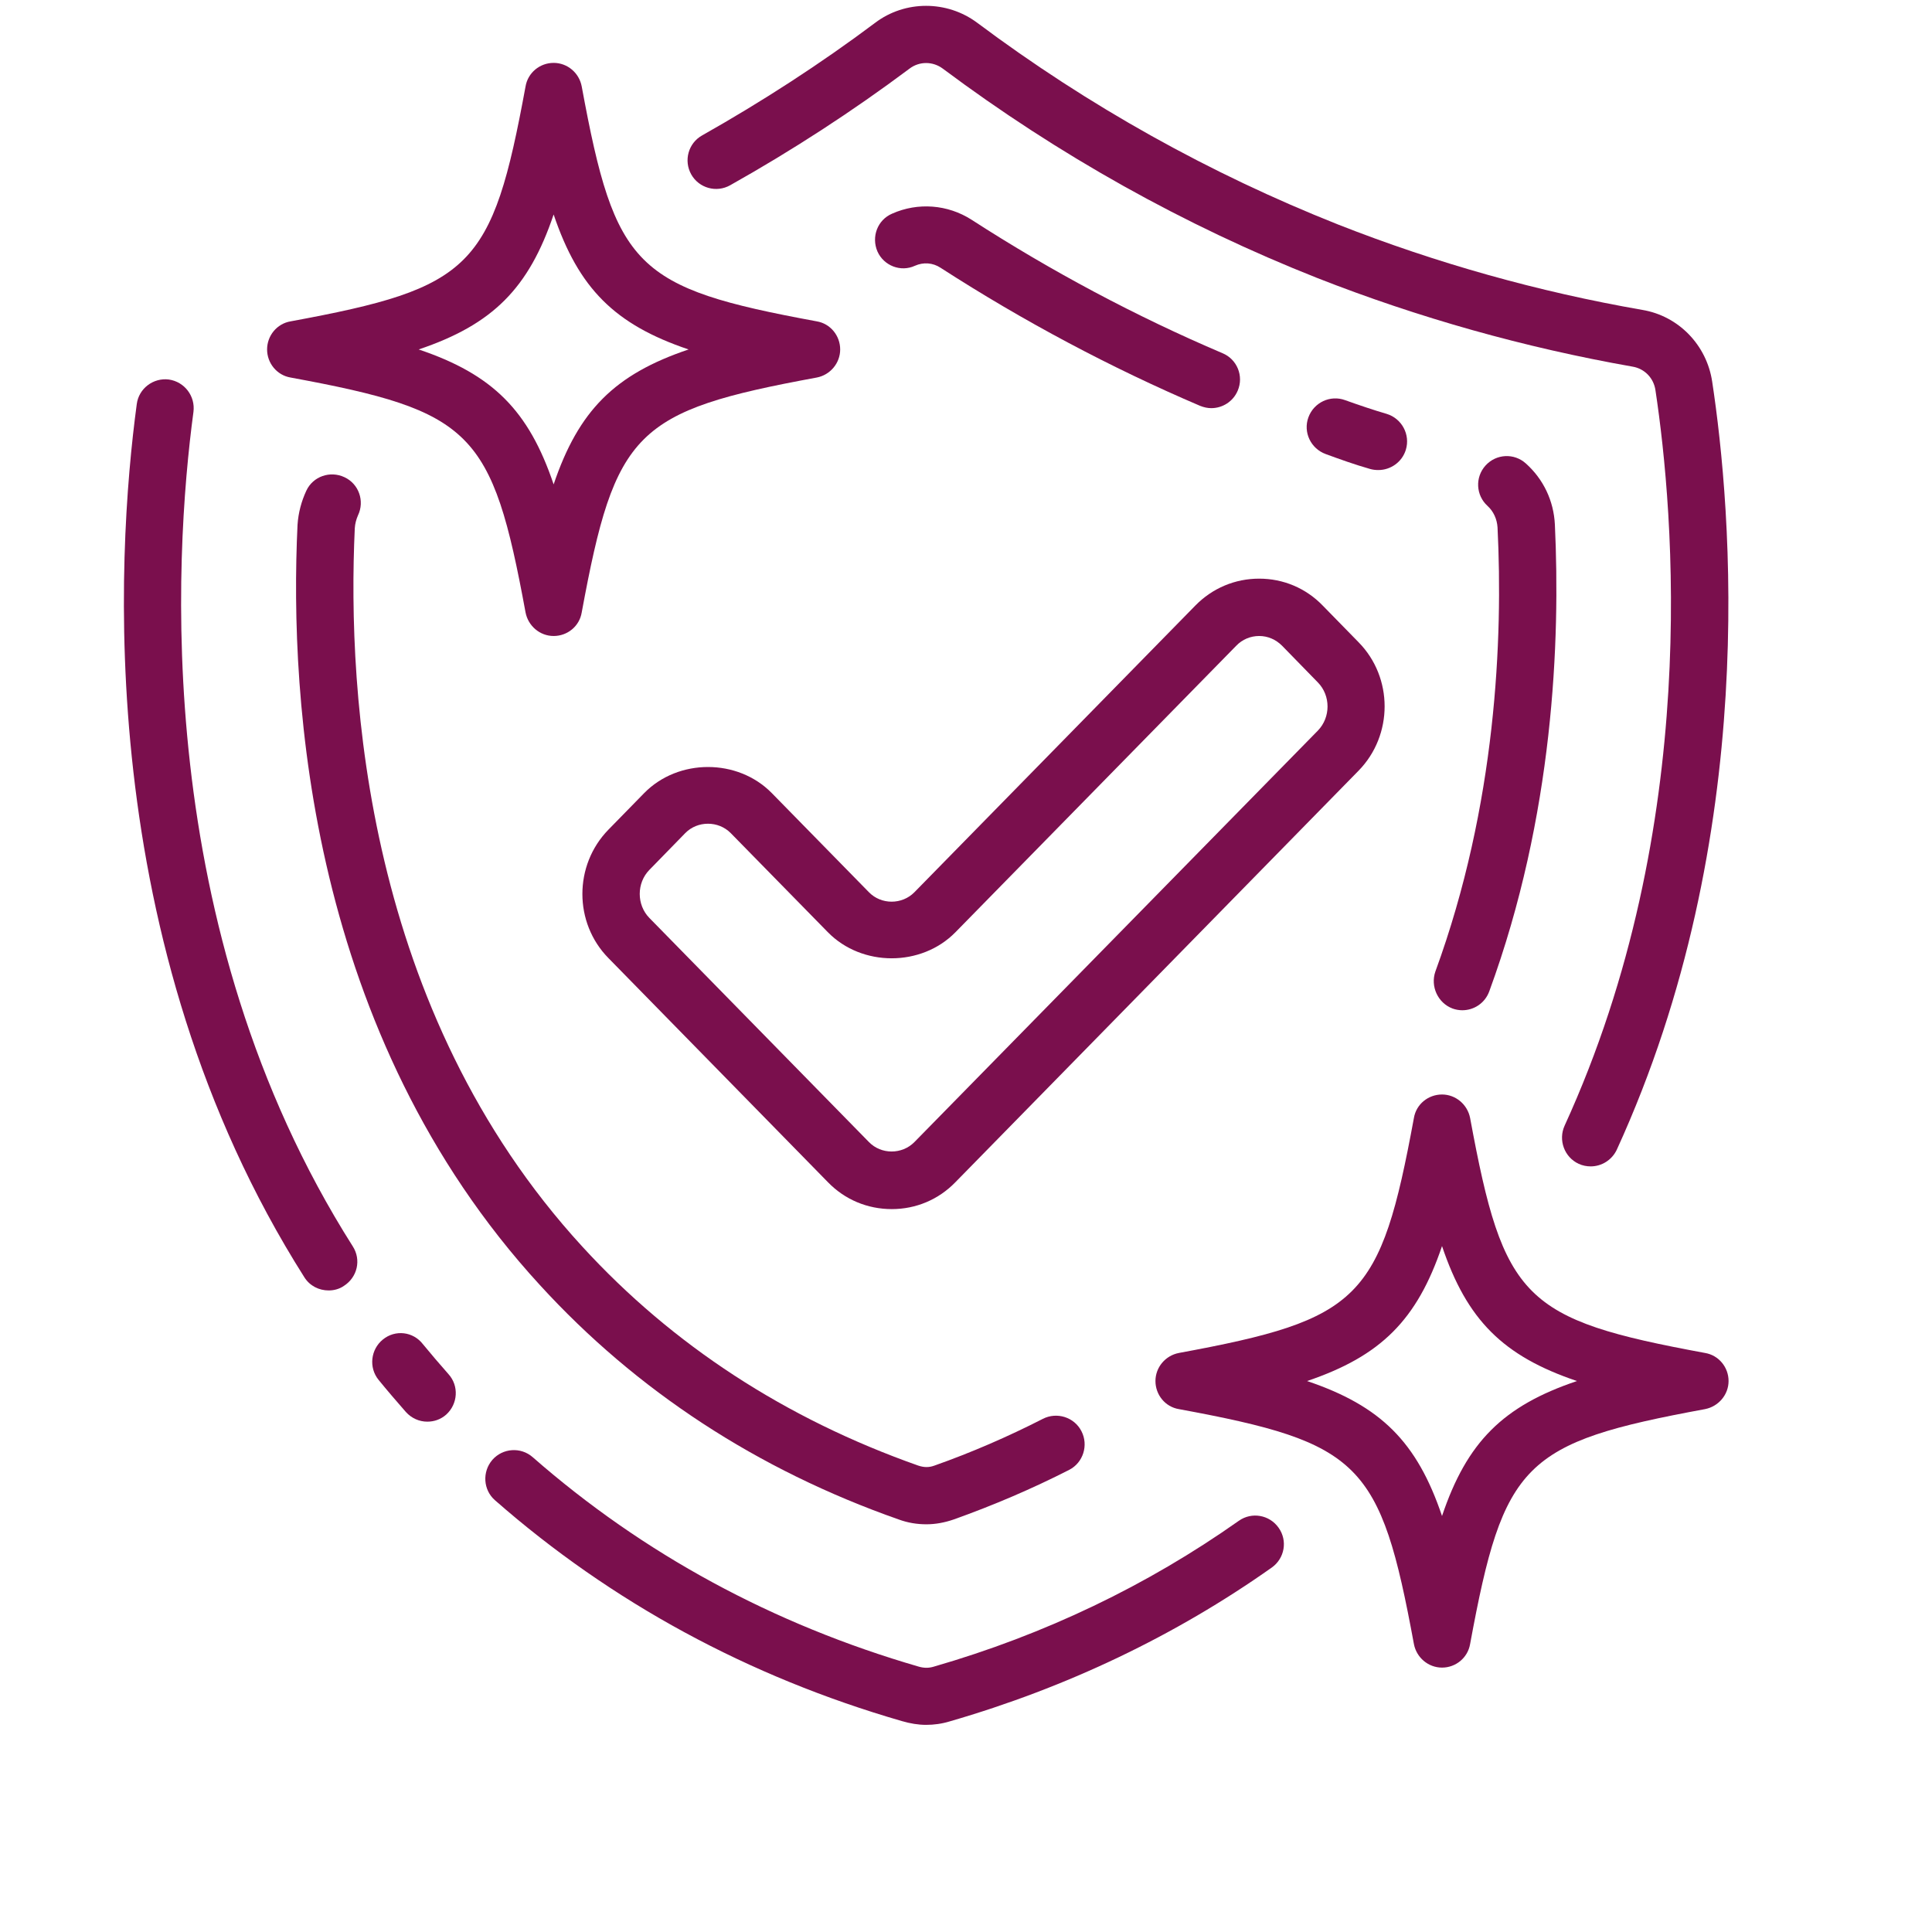 <svg version="1.2" preserveAspectRatio="xMidYMid meet" height="100" viewBox="0 0 75.12 83.04" zoomAndPan="magnify" width="100" xmlns:xlink="http://www.w3.org/1999/xlink" xmlns="http://www.w3.org/2000/svg"><defs><clipPath id="c34f230c4d"><path d="M 16 62 L 52 62 L 52 74.137 L 16 74.137 Z M 16 62"></path></clipPath><clipPath id="39ce7c85a8"><path d="M 25 0.008 L 71 0.008 L 71 51 L 25 51 Z M 25 0.008"></path></clipPath></defs><g id="740c924721"><g clip-path="url(#c34f230c4d)" clip-rule="nonzero"><path d="M 34.812 73.977 C 35.16 74.078 35.504 74.137 35.848 74.137 C 36.18 74.137 36.527 74.09 36.859 73.988 C 41.883 72.535 46.551 70.309 50.703 67.375 C 51.258 66.98 51.391 66.219 50.996 65.664 C 50.605 65.109 49.84 64.973 49.285 65.367 C 45.355 68.141 40.949 70.258 36.168 71.637 C 35.961 71.699 35.762 71.699 35.539 71.637 C 29.258 69.816 23.68 66.785 18.938 62.633 C 18.422 62.18 17.645 62.242 17.203 62.746 C 16.758 63.262 16.809 64.039 17.312 64.48 C 22.312 68.867 28.211 72.07 34.812 73.977 Z M 34.812 73.977" style="stroke:none;fill-rule:nonzero;fill:#7a0f4d;fill-opacity:1;"></path></g><path d="M 3.297 16.312 C 2.633 16.227 2.004 16.695 1.918 17.371 C 1.043 23.863 0.008 40.516 9.121 54.898 C 9.355 55.27 9.75 55.465 10.168 55.465 C 10.391 55.465 10.625 55.406 10.82 55.27 C 11.402 54.898 11.574 54.148 11.203 53.57 C 2.52 39.887 3.52 23.926 4.355 17.703 C 4.441 17.027 3.973 16.41 3.297 16.312 Z M 3.297 16.312" style="stroke:none;fill-rule:nonzero;fill:#7a0f4d;fill-opacity:1;"></path><path d="M 12.496 57.574 C 11.969 58.004 11.883 58.781 12.312 59.309 C 12.684 59.766 13.074 60.219 13.484 60.688 C 13.73 60.961 14.062 61.105 14.406 61.105 C 14.703 61.105 14.984 61.008 15.219 60.801 C 15.723 60.344 15.773 59.566 15.316 59.062 C 14.938 58.633 14.566 58.199 14.223 57.781 C 13.801 57.227 13.027 57.141 12.496 57.574 Z M 12.496 57.574" style="stroke:none;fill-rule:nonzero;fill:#7a0f4d;fill-opacity:1;"></path><g clip-path="url(#39ce7c85a8)" clip-rule="nonzero"><path d="M 66.629 13.32 C 62.168 12.543 57.773 11.312 53.547 9.648 C 48.055 7.469 42.832 4.562 38.043 0.98 C 36.746 0.008 34.938 0.008 33.656 0.98 C 31.305 2.742 28.793 4.367 26.219 5.82 C 25.625 6.152 25.418 6.902 25.75 7.496 C 26.082 8.086 26.832 8.297 27.426 7.961 C 30.098 6.461 32.695 4.773 35.133 2.949 C 35.555 2.629 36.133 2.629 36.562 2.949 C 41.539 6.668 46.945 9.688 52.637 11.941 C 57.02 13.664 61.59 14.945 66.207 15.758 C 66.727 15.844 67.121 16.25 67.195 16.781 C 67.98 21.992 69.188 35.488 63.289 48.383 C 63.008 49 63.277 49.738 63.895 50.023 C 64.055 50.098 64.238 50.133 64.41 50.133 C 64.879 50.133 65.32 49.863 65.531 49.418 C 71.715 35.91 70.457 21.844 69.633 16.41 C 69.398 14.824 68.18 13.578 66.629 13.32 Z M 66.629 13.32" style="stroke:none;fill-rule:nonzero;fill:#7a0f4d;fill-opacity:1;"></path></g><path d="M 34.668 65.309 C 35.062 65.453 35.453 65.516 35.859 65.516 C 36.254 65.516 36.648 65.441 37.031 65.309 C 38.73 64.703 40.406 63.988 41.996 63.176 C 42.598 62.867 42.832 62.117 42.523 61.516 C 42.215 60.91 41.465 60.676 40.863 60.984 C 39.371 61.746 37.809 62.426 36.207 62.992 C 35.973 63.078 35.762 63.078 35.504 62.992 C 29.812 60.984 24.949 57.82 21.07 53.582 C 11.77 43.445 10.957 29.875 11.289 22.707 C 11.301 22.508 11.352 22.324 11.426 22.152 C 11.723 21.535 11.461 20.797 10.848 20.512 C 10.23 20.219 9.492 20.477 9.207 21.09 C 9 21.535 8.863 22.027 8.828 22.559 C 8.469 30.133 9.344 44.445 19.246 55.234 C 23.398 59.777 28.594 63.176 34.668 65.309 Z M 34.668 65.309" style="stroke:none;fill-rule:nonzero;fill:#7a0f4d;fill-opacity:1;"></path><path d="M 58.473 43.348 C 58.609 43.398 58.758 43.422 58.891 43.422 C 59.398 43.422 59.867 43.113 60.051 42.609 C 62.82 35.059 63.105 27.531 62.871 22.547 C 62.82 21.523 62.379 20.598 61.625 19.922 C 61.121 19.465 60.348 19.504 59.891 20.008 C 59.434 20.512 59.473 21.289 59.977 21.746 C 60.234 21.98 60.383 22.312 60.406 22.668 C 60.641 27.422 60.359 34.59 57.734 41.758 C 57.512 42.398 57.844 43.113 58.473 43.348 Z M 58.473 43.348" style="stroke:none;fill-rule:nonzero;fill:#7a0f4d;fill-opacity:1;"></path><path d="M 35.367 11.422 C 35.727 11.262 36.133 11.289 36.465 11.508 C 40.035 13.812 43.793 15.809 47.625 17.445 C 47.785 17.508 47.945 17.543 48.102 17.543 C 48.582 17.543 49.039 17.262 49.238 16.793 C 49.508 16.164 49.211 15.438 48.582 15.18 C 44.875 13.602 41.242 11.668 37.793 9.441 C 36.773 8.789 35.492 8.688 34.383 9.184 C 33.754 9.453 33.484 10.18 33.754 10.809 C 34.027 11.422 34.754 11.707 35.367 11.422 Z M 35.367 11.422" style="stroke:none;fill-rule:nonzero;fill:#7a0f4d;fill-opacity:1;"></path><path d="M 54.926 20.156 C 55.051 20.191 55.16 20.203 55.285 20.203 C 55.812 20.203 56.305 19.859 56.465 19.332 C 56.664 18.68 56.293 17.988 55.641 17.789 C 55.051 17.617 54.445 17.41 53.855 17.199 C 53.215 16.965 52.512 17.297 52.277 17.938 C 52.043 18.578 52.379 19.281 53.02 19.516 C 53.656 19.75 54.285 19.973 54.926 20.156 Z M 54.926 20.156" style="stroke:none;fill-rule:nonzero;fill:#7a0f4d;fill-opacity:1;"></path><path d="M 29.211 34.086 C 27.746 32.594 25.195 32.594 23.73 34.086 L 22.191 35.66 C 20.699 37.188 20.699 39.664 22.191 41.18 L 31.625 50.812 C 32.352 51.562 33.324 51.969 34.371 51.969 C 35.406 51.969 36.379 51.562 37.105 50.812 L 54.434 33.125 C 55.926 31.598 55.926 29.121 54.434 27.605 L 52.895 26.031 C 52.168 25.277 51.195 24.871 50.16 24.871 C 49.125 24.871 48.152 25.277 47.414 26.031 L 35.344 38.348 C 34.812 38.891 33.914 38.891 33.387 38.348 Z M 37.105 40.07 L 49.176 27.754 C 49.434 27.484 49.789 27.336 50.16 27.336 C 50.531 27.336 50.875 27.484 51.145 27.754 L 52.684 29.332 C 53.238 29.898 53.238 30.832 52.684 31.402 L 35.344 49.086 C 34.812 49.629 33.914 49.629 33.387 49.086 L 23.953 39.457 C 23.398 38.891 23.398 37.953 23.953 37.387 L 25.492 35.809 C 26.02 35.27 26.918 35.27 27.449 35.809 L 31.625 40.07 C 33.09 41.562 35.641 41.562 37.105 40.07 Z M 37.105 40.07" style="stroke:none;fill-rule:nonzero;fill:#7a0f4d;fill-opacity:1;"></path><path d="M 7.52 15.02 C 7.52 15.609 7.941 16.129 8.531 16.227 C 16.34 17.668 17.191 18.52 18.629 26.324 C 18.742 26.906 19.246 27.336 19.836 27.336 C 20.43 27.336 20.945 26.918 21.043 26.324 C 22.484 18.52 23.336 17.668 31.145 16.227 C 31.723 16.117 32.152 15.609 32.152 15.02 C 32.152 14.43 31.734 13.91 31.145 13.812 C 23.336 12.371 22.484 11.523 21.043 3.715 C 20.934 3.133 20.43 2.703 19.836 2.703 C 19.246 2.703 18.73 3.121 18.629 3.715 C 17.191 11.523 16.34 12.371 8.531 13.812 C 7.941 13.91 7.52 14.43 7.52 15.02 Z M 19.836 9.219 C 20.91 12.395 22.461 13.949 25.637 15.02 C 22.461 16.09 20.91 17.645 19.836 20.82 C 18.766 17.645 17.215 16.09 14.035 15.02 C 17.215 13.949 18.766 12.395 19.836 9.219 Z M 19.836 9.219" style="stroke:none;fill-rule:nonzero;fill:#7a0f4d;fill-opacity:1;"></path><path d="M 69.324 58.152 C 61.516 56.711 60.668 55.859 59.227 48.051 C 59.113 47.473 58.609 47.043 58.02 47.043 C 57.426 47.043 56.91 47.461 56.812 48.051 C 55.371 55.859 54.52 56.711 46.711 58.152 C 46.133 58.262 45.703 58.766 45.703 59.359 C 45.703 59.949 46.121 60.469 46.711 60.566 C 54.52 62.008 55.371 62.855 56.812 70.664 C 56.922 71.242 57.426 71.676 58.02 71.676 C 58.609 71.676 59.125 71.258 59.227 70.664 C 60.668 62.855 61.516 62.008 69.324 60.566 C 69.902 60.453 70.336 59.949 70.336 59.359 C 70.336 58.766 69.914 58.25 69.324 58.152 Z M 58.02 65.16 C 56.945 61.98 55.395 60.43 52.219 59.359 C 55.395 58.285 56.945 56.734 58.02 53.559 C 59.09 56.734 60.641 58.285 63.82 59.359 C 60.641 60.43 59.09 61.98 58.02 65.16 Z M 58.02 65.16" style="stroke:none;fill-rule:nonzero;fill:#7a0f4d;fill-opacity:1;"></path></g></svg>